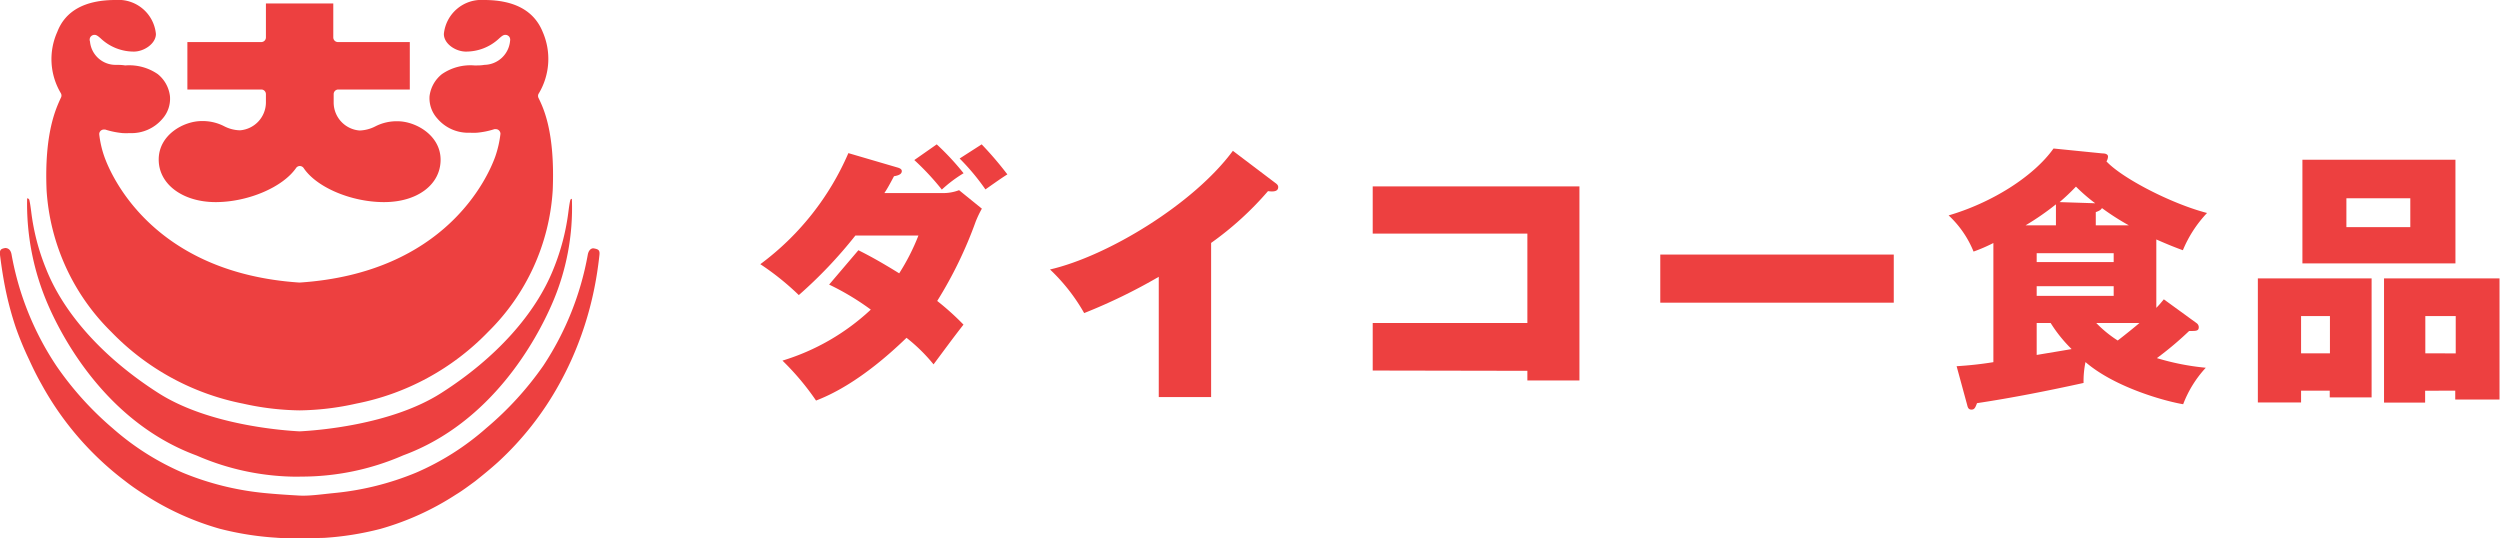 <svg xmlns="http://www.w3.org/2000/svg" width="259.76" height="55.92" viewBox="0 0 259.76 55.92"><defs><style>.a{fill:#ed4040;}</style></defs><title>logo</title><path class="a" d="M31.17,42.64a28.34,28.34,0,0,1-5.91-.7,26,26,0,0,1-13.7-7.46A22.62,22.62,0,0,1,4.84,19.77c-.25-6,1-8.54,1.48-9.6a.48.48,0,0,0,0-.49,6.91,6.91,0,0,1-.37-6.36C6.79,1.12,8.84,0,12,0a3.91,3.91,0,0,1,4.2,3.53c0,1-1.23,1.83-2.29,1.83a5,5,0,0,1-3.36-1.29c-.38-.35-.54-.45-.74-.45a.52.52,0,0,0-.41.22.52.52,0,0,0-.05.47A2.67,2.67,0,0,0,12,6.74c.33,0,.68,0,1,.06a5.23,5.23,0,0,1,3.39.9A3.45,3.45,0,0,1,17.66,10a3.13,3.13,0,0,1-.77,2.33,4.21,4.21,0,0,1-3.41,1.5,7.32,7.32,0,0,1-.74,0,8.65,8.65,0,0,1-1.81-.37l-.14,0a.47.47,0,0,0-.28.09.47.47,0,0,0-.2.39,10.5,10.5,0,0,0,.53,2.33c.71,2,5.06,12.08,20.28,13.09,15.27-1,19.62-11.08,20.34-13.09A11.17,11.17,0,0,0,52,13.9a.5.5,0,0,0-.2-.39.47.47,0,0,0-.28-.09l-.15,0a8.31,8.31,0,0,1-1.81.37,6.94,6.94,0,0,1-.73,0,4.2,4.2,0,0,1-3.41-1.5A3.14,3.14,0,0,1,44.63,10,3.47,3.47,0,0,1,45.92,7.7a5.22,5.22,0,0,1,3.39-.9c.36,0,.71,0,1-.06A2.73,2.73,0,0,0,53,4.24a.56.56,0,0,0-.07-.4.52.52,0,0,0-.41-.22c-.21,0-.36.1-.74.45a5,5,0,0,1-3.37,1.29c-1.06,0-2.29-.8-2.29-1.83A3.92,3.92,0,0,1,50.3,0c3.16,0,5.2,1.12,6.09,3.32A7,7,0,0,1,56,9.68a.48.48,0,0,0-.05.49c.52,1.06,1.73,3.55,1.48,9.6a22.57,22.57,0,0,1-6.71,14.71A26,26,0,0,1,37,41.94a28.21,28.21,0,0,1-5.86.7Z"/><path class="a" d="M31.14,49.53a26.3,26.3,0,0,1-10.71-2.2C11.18,43.93,6.55,35.26,5,31.69A26.28,26.28,0,0,1,2.82,20.61a.23.23,0,0,1,.23.18c.08.34.13.73.19,1.18a23,23,0,0,0,1.53,5.92c1.85,4.71,6,9.31,11.66,12.93,5.28,3.39,13.17,3.92,14.7,4,1.57-.08,9.46-.61,14.74-4,5.67-3.62,9.8-8.22,11.66-12.93A23.46,23.46,0,0,0,59.06,22c.06-.45.11-.84.19-1.18a.18.18,0,0,1,.17-.16,24.89,24.89,0,0,1-2.1,11c-1.57,3.59-6.2,12.26-15.42,15.65a26.41,26.41,0,0,1-10.76,2.21Z"/><path class="a" d="M31.26,55.92c-1.06,0-2.11,0-2.55-.05a31.14,31.14,0,0,1-5.91-.94A28.84,28.84,0,0,1,15,51.38c-.69-.44-1.38-.91-2-1.4a30.8,30.8,0,0,1-2.39-2,31.7,31.7,0,0,1-6.32-8.1c-.46-.81-.88-1.66-1.27-2.52A33,33,0,0,1,1.63,34,33.69,33.69,0,0,1,.56,30C.33,28.86.15,27.68,0,26.49c-.06-.55.11-.64.54-.72h0c.37,0,.59.26.66.67A30.54,30.54,0,0,0,5.85,38a33.22,33.22,0,0,0,5.87,6.51A27.32,27.32,0,0,0,19,49.12a29.77,29.77,0,0,0,8.5,2.11c1.23.12,2.5.2,3.58.26s2.4-.14,3.63-.26a29.61,29.61,0,0,0,8.5-2.11,27.36,27.36,0,0,0,7.33-4.65A33.53,33.53,0,0,0,56.45,38a30.72,30.72,0,0,0,4.62-11.52c.07-.42.3-.68.58-.68.53.09.7.18.63.73-.13,1.19-.31,2.37-.54,3.49a34.94,34.94,0,0,1-2.39,7.42c-.39.86-.82,1.71-1.27,2.52A31.92,31.92,0,0,1,51.76,48c-.75.68-1.56,1.34-2.39,2-.67.49-1.35,1-2,1.39a28.72,28.72,0,0,1-7.83,3.56,31,31,0,0,1-5.91.94c-.48,0-1.33.05-2.33.05Z"/><path class="a" d="M39.9,21c-3.38,0-7-1.52-8.35-3.54a.49.49,0,0,0-.4-.21.47.47,0,0,0-.39.21c-1.39,2-5,3.54-8.36,3.54s-5.91-1.82-5.91-4.42,2.63-4,4.45-4a4.88,4.88,0,0,1,2.34.53,3.75,3.75,0,0,0,1.66.43,2.92,2.92,0,0,0,2.69-2.86V9.78a.48.48,0,0,0-.47-.48H19.47V4.37h7.69a.48.48,0,0,0,.47-.48V.36h7V3.89a.48.48,0,0,0,.48.48h7.47V9.3H35.15a.48.48,0,0,0-.48.48v.92a2.92,2.92,0,0,0,2.69,2.86A3.83,3.83,0,0,0,39,13.13a4.83,4.83,0,0,1,2.33-.53c1.82,0,4.45,1.43,4.45,4S43.38,21,39.9,21Z"/><path class="a" d="M89.19,26c1,.5,2.12,1.09,4.24,2.4a22.45,22.45,0,0,0,2-3.93H88.88A46.79,46.79,0,0,1,83,30.66a27.78,27.78,0,0,0-4-3.21,28.31,28.31,0,0,0,9.15-11.54l5.05,1.48c.42.11.5.25.5.39,0,.36-.45.47-.81.53-.53,1-.72,1.33-1,1.75h6a4.58,4.58,0,0,0,1.76-.3l2.37,1.92a10.92,10.92,0,0,0-.64,1.34,43.22,43.22,0,0,1-4,8.25,27.62,27.62,0,0,1,2.73,2.46C99,35.15,98.06,36.44,97,37.86a17.6,17.6,0,0,0-2.81-2.76c-4.72,4.57-8.06,6-9.4,6.52a26.92,26.92,0,0,0-3.49-4.15,23.4,23.4,0,0,0,9.18-5.3,26.86,26.86,0,0,0-4.33-2.6Zm8.14-11a27.17,27.17,0,0,1,2.79,3,13.64,13.64,0,0,0-2.26,1.7A26.8,26.8,0,0,0,95,16.63ZM102,15a36.32,36.32,0,0,1,2.67,3.12c-.64.39-2,1.37-2.28,1.56a23.47,23.47,0,0,0-2.68-3.21Z"/><path class="a" d="M125.84,41.26H120.4V28.76a57.81,57.81,0,0,1-7.75,3.77A19.32,19.32,0,0,0,109.1,28c6-1.39,14.93-6.81,19-12.33L132.5,19c.23.16.31.28.31.44,0,.51-.61.48-1.06.42a33,33,0,0,1-5.91,5.38Z"/><path class="a" d="M142.63,38.5V33.56H158.7V24.27H142.63v-4.9h21.48V39.53H158.7v-1Z"/><path class="a" d="M196.77,26.45v5H172.51v-5Z"/><path class="a" d="M207.12,25.25a17.06,17.06,0,0,1-2.06.89,10.53,10.53,0,0,0-2.59-3.76c4.49-1.31,8.84-4.05,10.9-6.95l5.08.51c.36,0,.58.11.58.33a1,1,0,0,1-.16.5c1.61,1.73,6.69,4.38,10.45,5.36A12.66,12.66,0,0,0,226.81,26c-.69-.25-1.42-.53-2.76-1.12v7.11c.39-.41.5-.55.78-.89l3.41,2.48a.51.51,0,0,1,.22.42c0,.42-.34.39-1,.39a34.78,34.78,0,0,1-3.35,2.82,25.72,25.72,0,0,0,5.08,1A11.72,11.72,0,0,0,226.84,42c-1.73-.28-7.05-1.7-10.15-4.38a10,10,0,0,0-.2,2.17c-3.68.81-7.36,1.54-11.07,2.1-.17.44-.25.67-.58.67s-.39-.26-.45-.51l-1.09-4a37.72,37.72,0,0,0,3.82-.42Zm6.5-1.84V21.23a27.59,27.59,0,0,1-3.15,2.18Zm-2,3.82h8v-.92h-8Zm8,2.51h-8v1h8Zm-8,3.82v3.32c1.84-.31,2-.33,3.63-.61a14.68,14.68,0,0,1-2.18-2.71Zm6.08-12.44a18.55,18.55,0,0,1-2-1.73A22.17,22.17,0,0,1,214,21Zm3.49,2.29a25.91,25.91,0,0,1-2.79-1.79c-.09.17-.25.28-.64.42v1.37Zm-3.38,10.15a12.15,12.15,0,0,0,2.23,1.82c.59-.45,1.7-1.34,2.26-1.82Z"/><path class="a" d="M239.09,40.59v1.23H234.6V28.93h11.82V41.29h-4.35v-.7Zm3-3.88V32.84h-3v3.87ZM255.13,16.6V27.37h-15.9V16.6Zm-11.33,4v3h6.64v-3Zm8.18,20v1.23h-4.27V28.93h12V41.51h-4.6v-.92Zm3.18-3.88V32.84H252v3.87Z"/></svg>